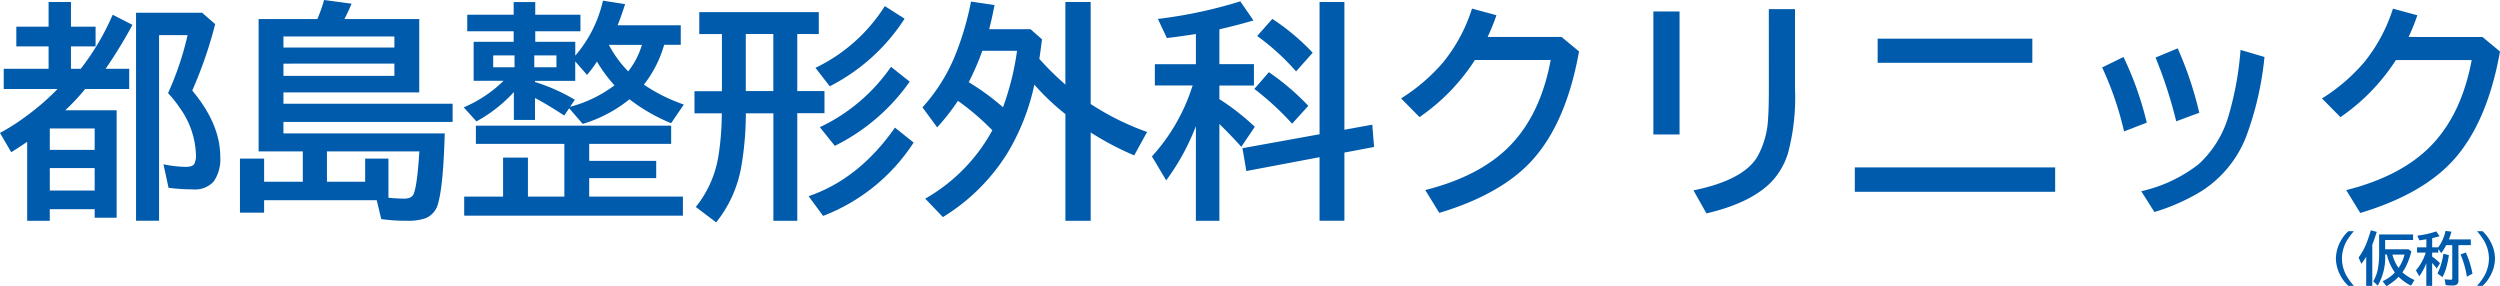 <svg xmlns="http://www.w3.org/2000/svg" width="361.344" height="41.366" viewBox="0 0 361.344 41.366">
  <g id="h_logo" transform="translate(-400.417 -42.54)">
    <path id="パス_57" data-name="パス 57" d="M-251.913-31.516a35.5,35.5,0,0,0,4.615-7.815l2.86,1.462a67.836,67.836,0,0,1-3.882,6.353h3.412v2.924h-6.369a1.548,1.548,0,0,0-.162.195,30.984,30.984,0,0,1-2.713,2.876h7.426V-9.986H-249.9v-1.235h-6.488v1.674h-3.266V-20.971q-1.121.78-2.307,1.511l-1.625-2.795a28.346,28.346,0,0,0,3.688-2.34,34.556,34.556,0,0,0,4.631-4h-7.777v-2.925h6.484V-34.75h-4.664v-2.86h4.664v-3.559h3.233v3.559h3.559v2.86h-3.559v3.233Zm-4.472,8.628V-19.8h6.484v-3.087Zm0,5.72v3.25h6.484v-3.25Zm20.59-11.2q4.046,4.826,4.046,9.554a5.629,5.629,0,0,1-.959,3.605,3.656,3.656,0,0,1-3.006,1.121,27.784,27.784,0,0,1-3.509-.227l-.731-3.4a16.709,16.709,0,0,0,3.2.374q.991,0,1.248-.422a2.647,2.647,0,0,0,.244-1.348,12.222,12.222,0,0,0-2.324-6.744,17.271,17.271,0,0,0-1.706-2.145,44.214,44.214,0,0,0,2.827-8.385h-4.127v26.83h-3.328v-30.06h9.554l1.885,1.641a61.036,61.036,0,0,1-3.315,9.6ZM-217.709-38.7a25.043,25.043,0,0,0,.975-2.762l3.965.536q-.568,1.348-1.04,2.226h10.821v10.591h-19.628v1.641h24.454v2.634h-24.454v1.658H-199.3q-.208,7.442-.942,10.041a3.1,3.1,0,0,1-1.771,2.194,7.707,7.707,0,0,1-2.827.39,25.54,25.54,0,0,1-3.64-.244l-.65-2.729H-225.41v1.8H-228.9v-7.814h3.493v3.347h5.59v-4.387h-6.386V-38.7Zm6.906,23.512v-3.348h3.364v5.655q1.348.13,2.242.13,1.105,0,1.381-.634.536-1.186.845-6.191h-13.357v4.387Zm-11.813-21.006v1.608h16.038v-1.608Zm0,3.932v1.771h16.038v-1.778Zm41.3,6.448-.715,1.056q-2.34-1.544-4.225-2.535v3.168h-3.055v-4.029a20.773,20.773,0,0,1-5.408,4.241l-1.836-2.031a18.571,18.571,0,0,0,5.754-3.835h-4.322v-5.638h5.785v-1.525h-6.711V-39.33h6.711v-1.836h3.12v1.836h6.532v2.388h-6.532v1.525h5.785v2a18.32,18.32,0,0,0,4-7.946l3.2.5q-.568,1.8-1.088,3.055h9.132v2.827h-2.4a16.812,16.812,0,0,1-2.925,5.754,24.106,24.106,0,0,0,5.768,2.876l-1.836,2.7A26.137,26.137,0,0,1-172.6-27.11a19.625,19.625,0,0,1-6.76,3.559Zm.13-.208a18.567,18.567,0,0,0,6.418-3.1,21.255,21.255,0,0,1-2.535-3.445,16.542,16.542,0,0,1-1.43,1.934l-1.706-1.95v2.811h-5.817v.162a26.9,26.9,0,0,1,5.754,2.565Zm8.4-5.119a11.386,11.386,0,0,0,1.982-3.835h-4.777a16.391,16.391,0,0,0,2.8,3.831Zm-16.431-2.307H-192.3v1.706h3.087Zm2.86,0v1.706h3.2v-1.706Zm7.933,20.4h13.548v2.763h-31.614v-2.763h5.622v-5.637h3.591v5.637h5.265v-7.621h-12.788V-23.3h28.224v2.634h-11.845v2.454h9.684v2.5h-9.684Zm30.077-23.5v8.254h3.932v3.2h-3.932V-9.548H-151.8V-25.082h-3.981a45.063,45.063,0,0,1-.715,8.011,17.647,17.647,0,0,1-3.575,7.752l-2.941-2.226a15.724,15.724,0,0,0,3.266-7.345,39.239,39.239,0,0,0,.485-5.931l.016-.26h-3.959v-3.2h3.965v-8.255h-3.272v-3.168h17.272v3.168Zm-3.461,0h-3.981v8.254h3.981Zm5.1,23.447q7.3-2.5,12.479-9.914l2.7,2.161a27.151,27.151,0,0,1-13.081,10.6Zm.991-18.556a24.278,24.278,0,0,0,10.026-8.92l2.86,1.82a27.92,27.92,0,0,1-10.823,9.766Zm.634,8.579a25.95,25.95,0,0,0,10.286-8.725l2.7,2.145a28.885,28.885,0,0,1-10.822,9.278Zm31.716-9.879a42.093,42.093,0,0,0,3.77,3.721V-41.168h3.656V-26.43a38.186,38.186,0,0,0,8.157,4.046L-99.649-19a42.017,42.017,0,0,1-6.288-3.315V-9.548h-3.656v-15.42a34.049,34.049,0,0,1-4.485-4.257,32.257,32.257,0,0,1-3.916,9.928,28.441,28.441,0,0,1-9.307,9.216l-2.551-2.665a25.264,25.264,0,0,0,9.7-9.883,36.252,36.252,0,0,0-4.972-4.257,32.722,32.722,0,0,1-3,3.837l-2.128-2.892a25.471,25.471,0,0,0,4.745-7.557,43.2,43.2,0,0,0,2.275-7.734l3.4.5q-.406,2.064-.78,3.493h5.98l1.658,1.462Q-113.23-33.742-113.361-32.946Zm-5.248,7a38.692,38.692,0,0,0,2.031-8.157H-121.6a38.581,38.581,0,0,1-1.965,4.538,34.379,34.379,0,0,1,4.956,3.62Zm27.883,2.73a33.1,33.1,0,0,1-4.289,7.834l-2.064-3.461a27.192,27.192,0,0,0,5.785-9.96q.065-.179.114-.293h-5.477V-32.18h5.931v-4.368q-2.454.39-4.192.585l-1.3-2.762a66.614,66.614,0,0,0,11.911-2.541l1.9,2.759q-2.112.634-4.922,1.284v5.037h4.992V-29.1h-4.992v1.966a35.046,35.046,0,0,1,5.118,4l-1.95,2.892q-1.462-1.625-3.168-3.3V-9.548h-3.4Zm21.465.52,4.03-.731.261,3.222-4.291.809v9.847h-3.591v-9.18l-10.578,2-.568-3.3,11.147-2.015V-41.168h3.591Zm-6.986-8.432a33.319,33.319,0,0,0-5.622-5.119l2.194-2.469a32.1,32.1,0,0,1,5.832,4.891Zm-.568,7.557a41.072,41.072,0,0,0-5.46-5.023l2.1-2.42a35.566,35.566,0,0,1,5.7,4.859Zm38.932-12.545,2.535,2.1q-1.836,10.27-6.742,15.7-4.47,4.94-13.455,7.637l-2.031-3.3q8.238-2.08,12.544-6.725,4.176-4.487,5.59-12.075H-50.4a29.03,29.03,0,0,1-8.009,8.254l-2.665-2.7a26.522,26.522,0,0,0,6.093-5.232,23.581,23.581,0,0,0,4.16-7.751l3.527.96a29.5,29.5,0,0,1-1.269,3.136ZM-24.609-39.8h3.786v17.776h-3.786Zm16.687-.341h3.786v11.621a31.051,31.051,0,0,1-.991,9.115,10.563,10.563,0,0,1-2.258,4.057q-2.973,3.2-9.554,4.73l-1.872-3.328q7.2-1.466,9.235-4.861a12.532,12.532,0,0,0,1.544-5.46q.114-1.525.114-4.225ZM7.808-35.872H30.166v3.493H7.808Zm-3.3,18.606H33.465v3.526H4.509Zm38.916-5.2a46.4,46.4,0,0,0-3.168-9.247l3.087-1.511a47.559,47.559,0,0,1,3.364,9.49Zm7.539-1.462a64.24,64.24,0,0,0-2.989-9.213l3.2-1.332a51.787,51.787,0,0,1,3.12,9.311ZM45.911-13.822a20.954,20.954,0,0,0,8.287-3.9,15.234,15.234,0,0,0,4.355-7.085,45.834,45.834,0,0,0,1.706-9.44l3.461,1.024a45.759,45.759,0,0,1-2.714,11.683,16.46,16.46,0,0,1-6.337,7.67,29.144,29.144,0,0,1-6.857,3.055ZM95.227-36.115l2.535,2.1q-1.836,10.27-6.742,15.7-4.47,4.94-13.455,7.637l-2.031-3.3q8.238-2.08,12.544-6.725,4.176-4.487,5.59-12.075H82.713A29.03,29.03,0,0,1,74.7-24.529l-2.665-2.7a26.521,26.521,0,0,0,6.093-5.232,23.581,23.581,0,0,0,4.16-7.751l3.526.959a29.492,29.492,0,0,1-1.267,3.136Z" transform="translate(664 84)" fill="#005bac"/>
    <path id="パス_56" data-name="パス 56" d="M-14.778-2.409A5.358,5.358,0,0,1-16-4.046a5.241,5.241,0,0,1-.585-2.32,5.338,5.338,0,0,1,.736-2.6,5.016,5.016,0,0,1,1.068-1.345h.792a9.592,9.592,0,0,0-.876,1.151,5.207,5.207,0,0,0-.845,2.8,5.13,5.13,0,0,0,.756,2.648,9.092,9.092,0,0,0,.967,1.3Zm3.453-5.964V-2.41h-.881V-6.618q-.329.536-.693,1.024l-.406-.91a9.29,9.29,0,0,0,1.223-2.288q.256-.666.548-1.645l.849.216A18.637,18.637,0,0,1-11.326-8.372Zm1.857-.666V-7.7h3.376l.416.309a10.624,10.624,0,0,1-.835,2.275,6.916,6.916,0,0,1-.463.743A6.309,6.309,0,0,0-5.228-3.262l-.5.817A6.829,6.829,0,0,1-7.519-3.721,8,8,0,0,1-9.287-2.364l-.548-.723A5.546,5.546,0,0,0-8.059-4.347,7.08,7.08,0,0,1-9.217-6.938h-.252a8.118,8.118,0,0,1-1.064,4.484l-.659-.609a5.672,5.672,0,0,0,.7-1.959,12.712,12.712,0,0,0,.155-2.124V-9.839h4.907v.8ZM-7.531-5a5.923,5.923,0,0,0,.865-1.935H-8.421A5.957,5.957,0,0,0-7.531-5ZM1.125-8.3v5.114A.661.661,0,0,1,.889-2.6a1.155,1.155,0,0,1-.642.134,6.045,6.045,0,0,1-.966-.06l-.151-.841A8.366,8.366,0,0,0,0-3.3Q.162-3.3.2-3.355a.312.312,0,0,0,.033-.171V-8.3h-.87a9.845,9.845,0,0,1-.727,1.158l-.422-.605v.532h-.89v.573a7.2,7.2,0,0,1,1.138.959l-.476.763a8.242,8.242,0,0,0-.662-.811v3.323h-.84V-5.683l-.041.1A8.376,8.376,0,0,1-4.531-3.8l-.489-.855A7.19,7.19,0,0,0-3.6-7.215h-1.26v-.77h1.349V-9.143q-.624.1-1.016.146l-.293-.676a13.45,13.45,0,0,0,2.738-.609l.485.693q-.544.162-1.073.277v1.326h.88a5.621,5.621,0,0,0,.657-1.159,5.62,5.62,0,0,0,.386-1.21l.865.105q-.142.52-.374,1.125H2.916V-8.3ZM2.348-3.734a13.685,13.685,0,0,0-.917-3.221l.763-.277a13.318,13.318,0,0,1,.959,3.059ZM-1.9-4.2a9.308,9.308,0,0,0,.849-2.86l.8.208a15.391,15.391,0,0,1-.406,1.9,6.863,6.863,0,0,1-.523,1.278ZM3.814-2.409a9.592,9.592,0,0,0,.875-1.154,5.194,5.194,0,0,0,.845-2.795,5.141,5.141,0,0,0-.756-2.657,9.29,9.29,0,0,0-.967-1.3h.795A5.424,5.424,0,0,1,5.825-8.678,5.233,5.233,0,0,1,6.41-6.363a5.324,5.324,0,0,1-.739,2.607A5.036,5.036,0,0,1,4.606-2.409Z" transform="translate(754.628 86.27)" fill="#005bac"/>
  </g>
</svg>
